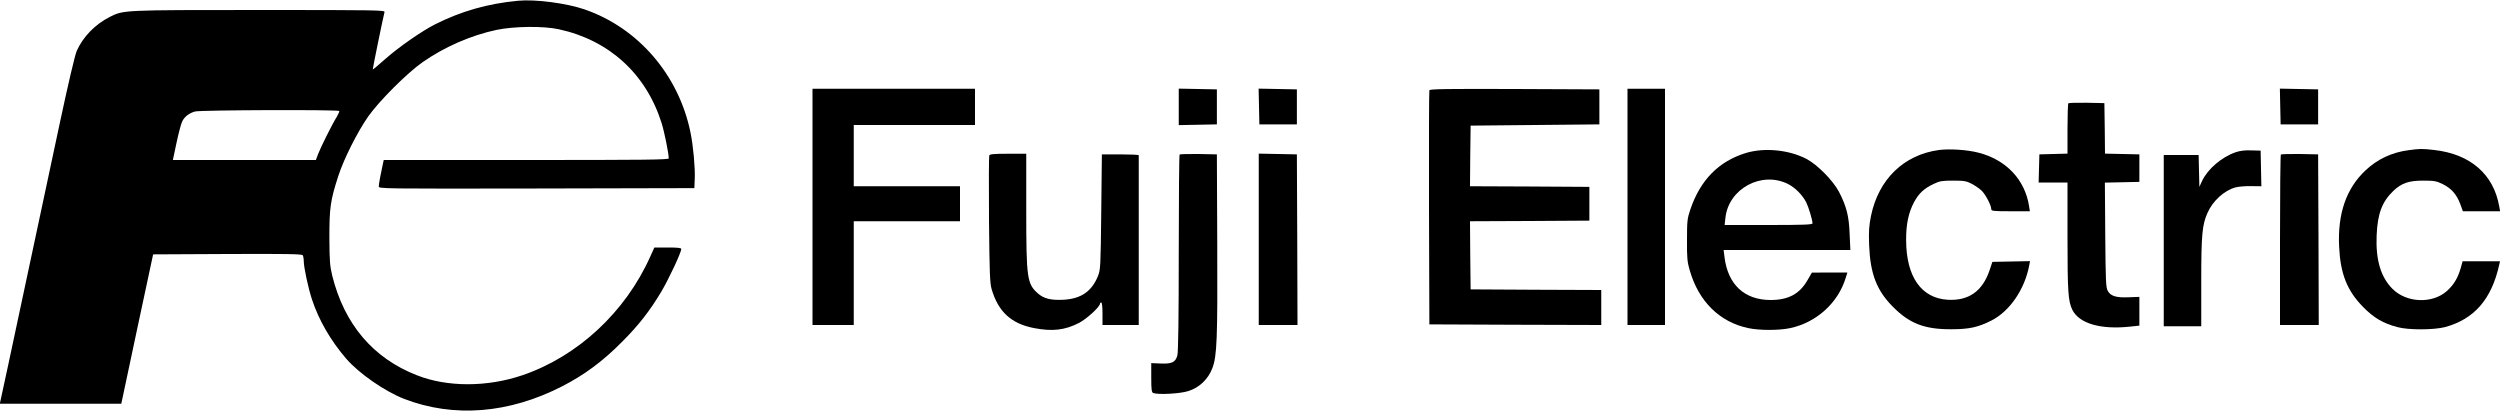 <?xml version="1.0" standalone="no"?>
<!DOCTYPE svg PUBLIC "-//W3C//DTD SVG 20010904//EN"
 "http://www.w3.org/TR/2001/REC-SVG-20010904/DTD/svg10.dtd">
<svg version="1.0" xmlns="http://www.w3.org/2000/svg"
 width="2000pt" height="329pt" viewBox="0 0 2000 329"
 preserveAspectRatio="xMidYMid meet">

<g transform="translate(0,329) scale(0.1,-0.1)"
fill="#000000" stroke="none">
<path d="M4145 3284 c-244 -23 -454 -83 -665 -189 -105 -53 -295 -185 -400
-279 -52 -46 -96 -83 -98 -82 -2 3 84 423 94 459 5 16 -47 17 -1003 17 -1094
0 -1084 0 -1194 -55 -118 -60 -214 -158 -265 -272 -14 -31 -69 -265 -134 -570
-106 -496 -141 -658 -264 -1238 -125 -587 -206 -966 -212 -990 l-6 -25 486 0
486 0 5 22 c3 13 60 282 127 598 l123 575 594 3 c469 2 596 0 603 -10 4 -7 8
-28 8 -46 0 -50 36 -218 66 -308 55 -167 150 -330 275 -475 104 -119 308 -260
462 -320 397 -153 839 -118 1265 101 176 90 326 201 477 354 135 135 222 247
315 402 59 99 160 314 160 342 0 9 -28 12 -107 12 l-108 0 -34 -75 c-199 -443
-579 -795 -1019 -946 -284 -97 -604 -97 -847 -1 -351 137 -580 408 -677 796
-19 80 -22 117 -23 306 0 238 8 296 71 491 44 137 155 357 241 479 88 124 310
346 433 432 174 122 389 216 593 259 138 29 374 32 497 5 403 -87 699 -357
823 -751 22 -70 57 -244 57 -282 0 -11 -201 -13 -1140 -13 l-1140 0 -5 -22
c-16 -70 -35 -172 -35 -189 0 -19 19 -19 1263 -17 l1262 3 3 75 c4 87 -12 262
-34 370 -94 460 -418 837 -848 985 -146 50 -393 82 -531 69z m-1431 -882 c2
-4 -7 -25 -20 -47 -36 -57 -128 -242 -149 -297 l-18 -48 -572 0 -572 0 29 137
c16 75 36 152 45 170 18 39 54 67 103 81 41 12 1146 16 1154 4z"/>
<path d="M6500 1635 l0 -945 165 0 165 0 0 415 0 415 425 0 425 0 0 140 0 140
-425 0 -425 0 0 245 0 245 485 0 485 0 0 145 0 145 -650 0 -650 0 0 -945z"/>
<path d="M9430 2435 l0 -146 153 3 152 3 0 140 0 140 -152 3 -153 3 0 -146z"/>
<path d="M10072 2438 l3 -143 150 0 150 0 0 140 0 140 -153 3 -153 3 3 -143z"/>
<path d="M11435 2568 c-3 -7 -4 -431 -3 -943 l3 -930 688 -3 687 -2 0 140 0
140 -522 2 -523 3 -3 272 -2 273 477 2 478 3 0 135 0 135 -478 3 -477 2 2 243
3 242 515 5 515 5 0 140 0 140 -678 3 c-537 2 -679 0 -682 -10z"/>
<path d="M13020 1635 l0 -945 150 0 150 0 0 945 0 945 -150 0 -150 0 0 -945z"/>
<path d="M18242 2438 l3 -143 150 0 150 0 0 140 0 140 -153 3 -153 3 3 -143z"/>
<path d="M16547 2464 c-4 -4 -7 -96 -7 -205 l0 -198 -112 -3 -113 -3 -3 -112
-3 -113 116 0 115 0 0 -433 c0 -445 5 -518 40 -588 56 -108 227 -157 460 -132
l75 8 0 115 0 115 -82 -3 c-102 -5 -148 9 -171 51 -15 29 -17 76 -20 449 l-3
417 138 3 138 3 0 110 0 110 -137 3 -138 3 -2 202 -3 202 -141 3 c-77 1 -143
-1 -147 -4z"/>
<path d="M15512 2090 c-281 -38 -483 -233 -544 -527 -16 -81 -19 -122 -15
-233 9 -231 60 -364 192 -496 132 -133 253 -179 465 -178 144 0 214 16 320 69
147 74 268 250 304 443 l6 33 -151 -3 -150 -3 -22 -66 c-57 -169 -168 -247
-336 -237 -211 13 -331 184 -332 476 -1 127 19 221 63 304 37 70 82 112 158
147 48 23 68 26 155 26 89 0 106 -3 150 -26 28 -15 63 -40 79 -55 31 -31 76
-117 76 -146 0 -16 14 -18 154 -18 l155 0 -6 38 c-32 214 -184 375 -407 431
-88 23 -230 32 -314 21z"/>
<path d="M19272 2089 c-136 -17 -253 -72 -349 -163 -153 -144 -223 -346 -210
-609 10 -218 64 -353 192 -483 87 -88 158 -130 275 -161 87 -24 289 -23 379 0
234 63 374 223 435 500 l6 27 -149 0 -150 0 -16 -57 c-23 -79 -56 -133 -111
-182 -117 -103 -322 -94 -434 18 -94 94 -135 232 -127 426 7 174 43 271 133
357 66 63 123 83 239 83 89 0 106 -3 157 -28 69 -34 111 -82 140 -159 l21 -58
149 0 149 0 -7 38 c-45 258 -231 419 -519 452 -100 11 -113 11 -203 -1z"/>
<path d="M13970 2067 c-219 -66 -367 -216 -447 -452 -25 -74 -27 -93 -27 -245
-1 -142 2 -176 22 -243 71 -248 239 -414 469 -462 89 -19 243 -19 334 0 211
45 384 202 445 403 l13 42 -142 0 -142 -1 -36 -62 c-63 -109 -153 -157 -294
-157 -209 0 -342 123 -369 343 l-7 57 507 0 507 0 -6 128 c-5 143 -25 221 -85
337 -47 90 -172 217 -259 263 -139 73 -334 93 -483 49z m336 -250 c56 -29 113
-86 144 -146 19 -39 50 -141 50 -168 0 -10 -71 -13 -351 -13 l-352 0 6 55 c24
236 291 380 503 272z"/>
<path d="M17885 2072 c-113 -39 -224 -135 -268 -229 l-22 -48 -3 128 -3 127
-139 0 -140 0 0 -685 0 -685 150 0 150 0 0 354 c0 376 7 457 50 553 42 96 134
180 225 204 22 6 77 11 123 10 l83 -1 -3 143 -3 142 -75 2 c-51 2 -91 -3 -125
-15z"/>
<path d="M7914 2046 c-3 -8 -4 -239 -2 -513 4 -428 7 -506 21 -556 53 -181
157 -277 341 -312 146 -28 246 -16 359 42 62 33 167 129 167 154 0 5 5 9 10 9
6 0 10 -37 10 -90 l0 -90 145 0 145 0 0 675 c0 371 0 678 0 683 0 4 -66 7
-147 7 l-148 0 -5 -460 c-5 -446 -6 -462 -27 -515 -50 -122 -136 -181 -277
-188 -99 -5 -155 9 -202 50 -88 77 -94 121 -94 670 l0 448 -145 0 c-116 0
-147 -3 -151 -14z"/>
<path d="M9437 2054 c-4 -4 -7 -359 -7 -788 0 -512 -4 -794 -11 -819 -15 -55
-43 -69 -134 -65 l-75 3 0 -116 c0 -97 3 -118 16 -123 39 -15 213 -6 279 15
89 27 161 96 194 184 37 97 42 235 39 995 l-3 715 -146 3 c-80 1 -148 -1 -152
-4z"/>
<path d="M10070 1375 l0 -685 155 0 155 0 -2 683 -3 682 -152 3 -153 3 0 -686z"/>
<path d="M18247 2054 c-4 -4 -7 -313 -7 -686 l0 -678 155 0 155 0 -2 683 -3
682 -146 3 c-80 1 -148 -1 -152 -4z"/>
</g>
</svg>
